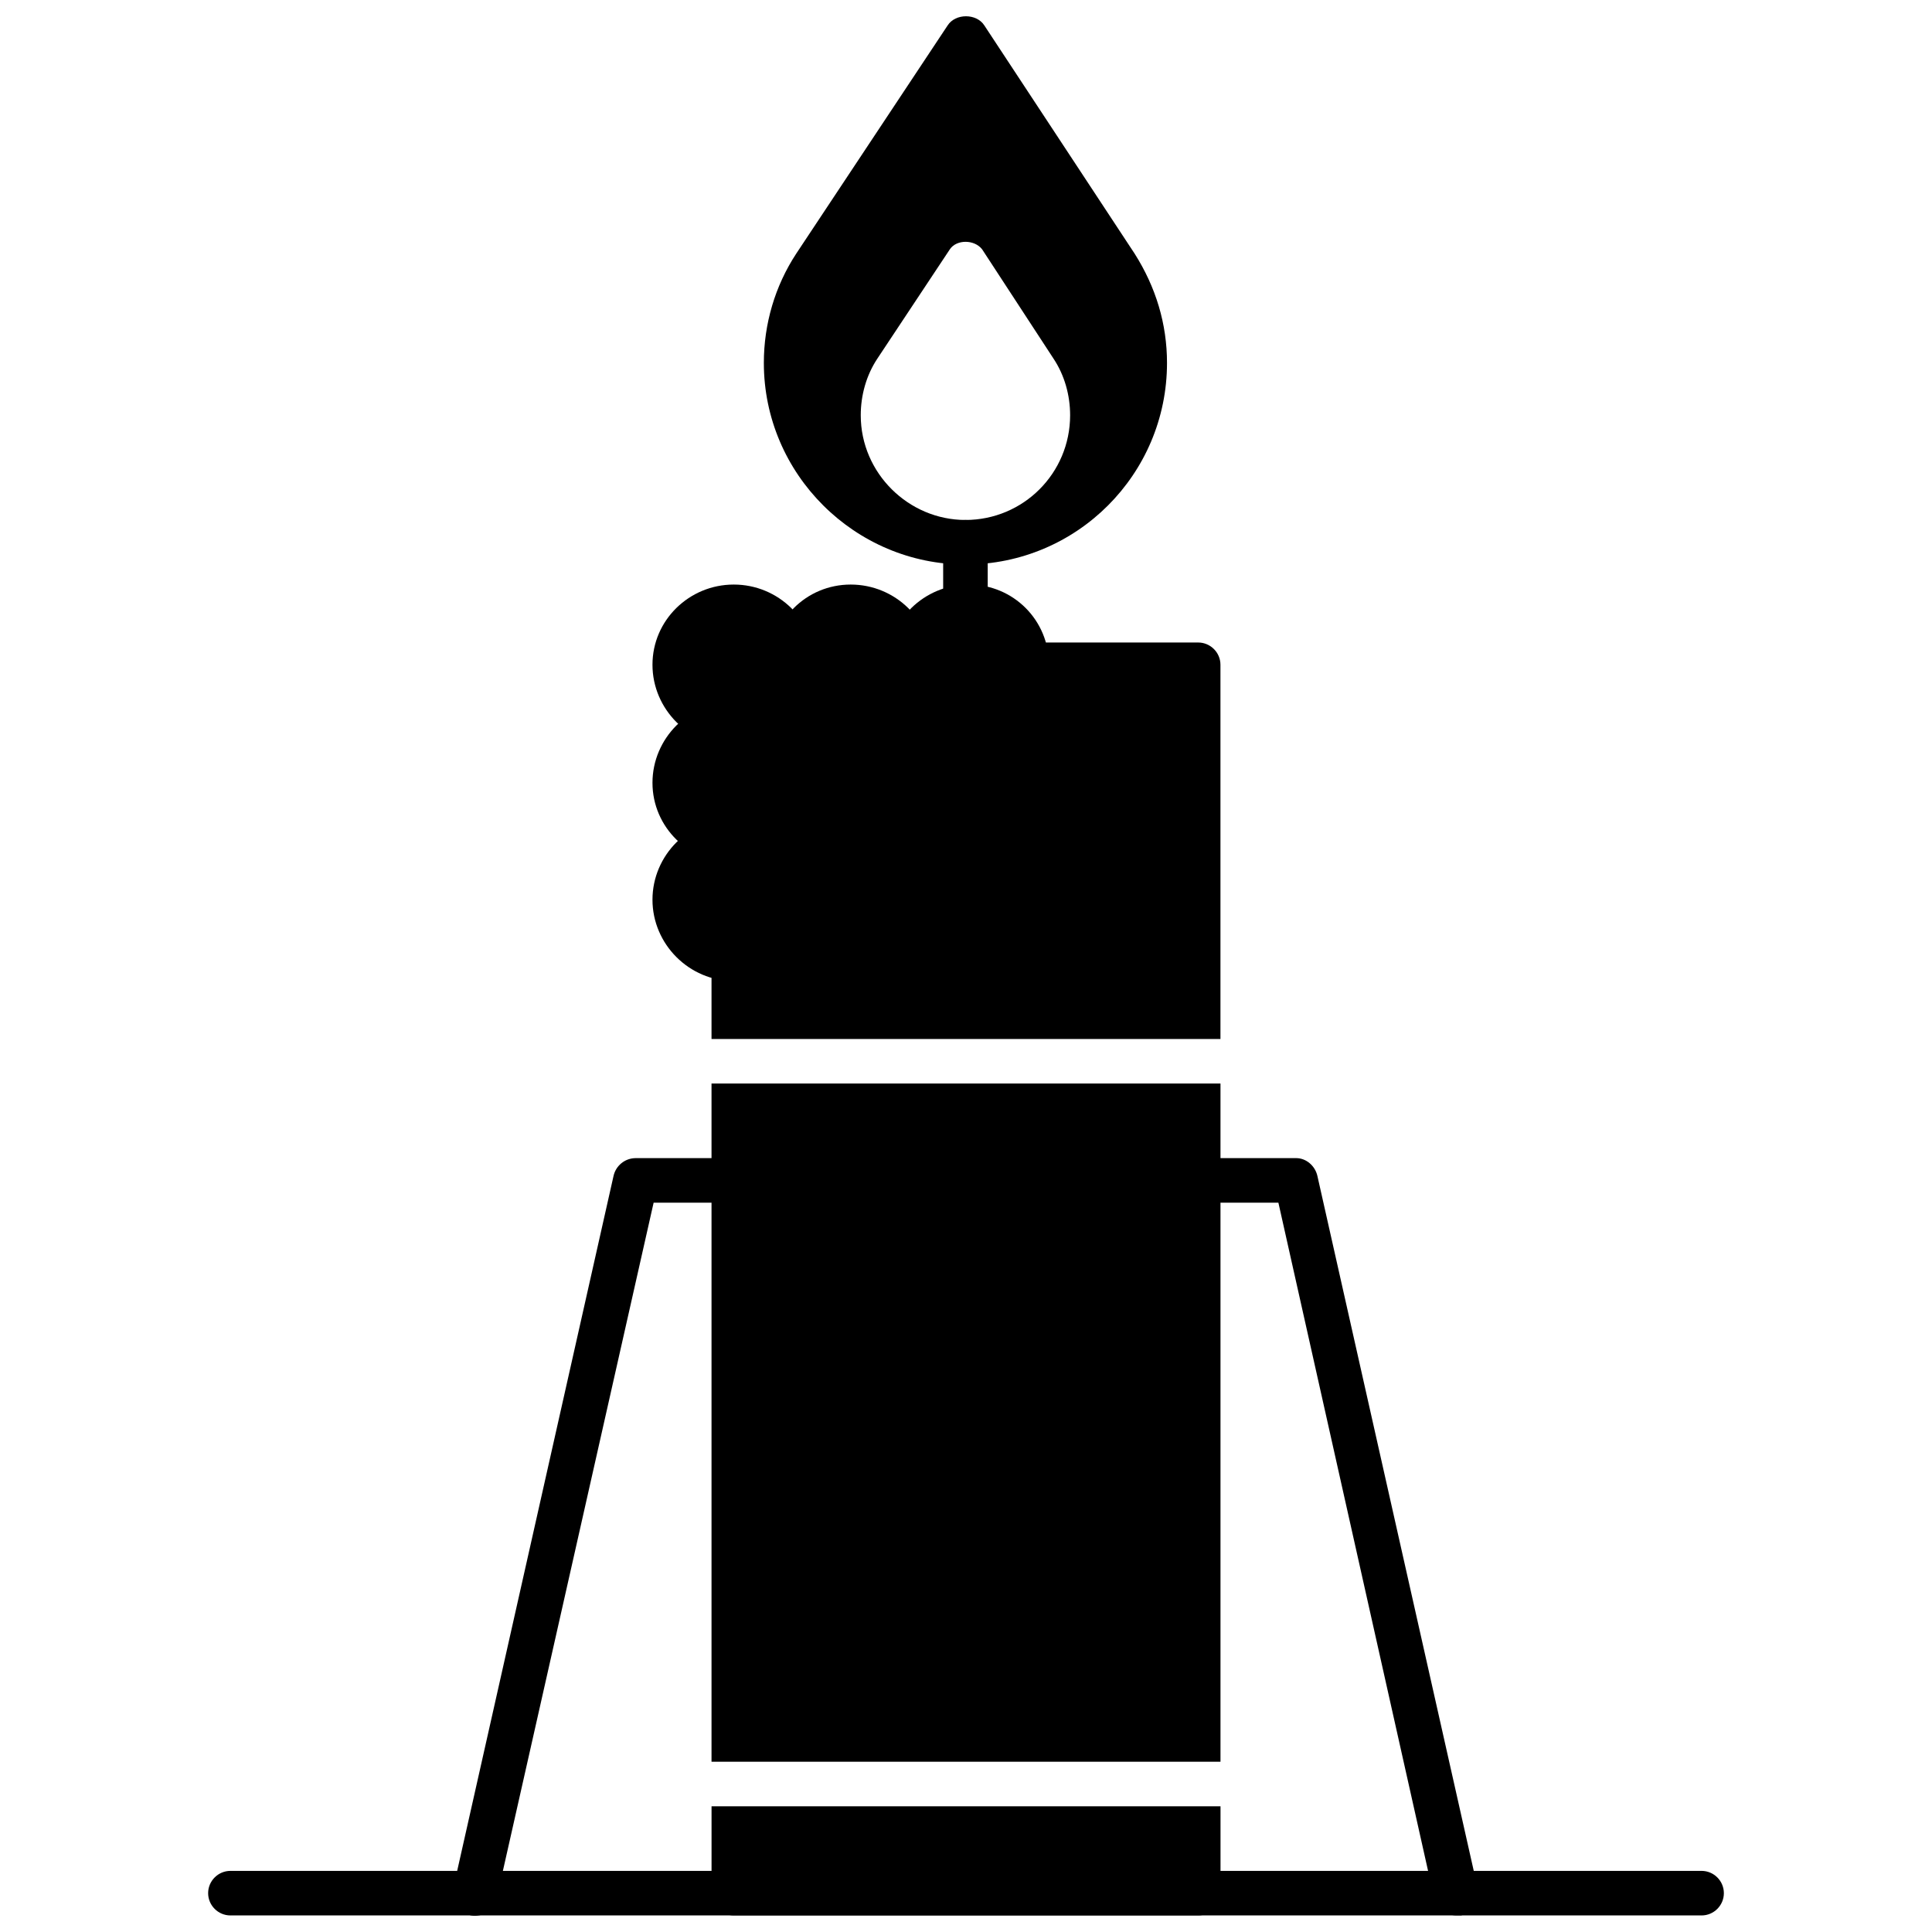 <?xml version="1.0" encoding="UTF-8"?>
<!-- Uploaded to: ICON Repo, www.iconrepo.com, Generator: ICON Repo Mixer Tools -->
<svg width="800px" height="800px" version="1.1" viewBox="144 144 512 512" xmlns="http://www.w3.org/2000/svg">
 <defs>
  <clipPath id="d">
   <path d="m332 314h136v337.9h-136z"/>
  </clipPath>
  <clipPath id="c">
   <path d="m263 450h273v201.9h-273z"/>
  </clipPath>
  <clipPath id="b">
   <path d="m199 639h402v12.902h-402z"/>
  </clipPath>
  <clipPath id="a">
   <path d="m346 148.09h108v145.91h-108z"/>
  </clipPath>
 </defs>
 <g clip-path="url(#d)">
  <path d="m461.54 651.61h-123.07c-3.246 0-5.902-2.656-5.902-5.902v-23.02h134.88v23.02c0 3.246-2.656 5.902-5.902 5.902zm-128.98-40.73v-179.74h134.88v179.74zm0-191.55v-21.25c0-3.246 2.656-5.902 5.902-5.902 5.312 0 9.738-4.426 9.738-9.738s-4.426-9.738-9.738-9.738c-3.246 0-5.902-2.656-5.902-5.902 0-3.246 2.656-5.902 5.902-5.902 5.312 0 9.738-4.133 9.738-9.445s-4.426-9.738-9.738-9.738c-3.246 0-5.902-2.656-5.902-5.902s2.656-5.902 5.902-5.902c5.312 0 9.738-4.426 9.738-9.738 0-3.246 2.656-5.902 5.902-5.902 3.246 0 5.902 2.656 5.902 5.902 0 5.312 4.133 9.738 9.445 9.738s9.738-4.426 9.738-9.738c0-3.246 2.656-5.902 5.902-5.902s5.902 2.656 5.902 5.902c0 5.312 4.426 9.738 9.738 9.738s9.445-4.426 9.445-9.738c0-3.246 2.656-5.902 5.902-5.902h45.453c3.246 0 5.902 2.656 5.902 5.902v99.168h-134.88z" fill-rule="evenodd"/>
 </g>
 <g clip-path="url(#c)">
  <path d="m530.01 651.61c-2.656 0-5.312-1.77-5.902-4.426l-41.32-184.46h-165.57l-41.613 184.46c-0.59 2.953-3.836 5.016-6.789 4.426-3.246-0.887-5.312-3.836-4.723-7.082l42.5-188.89c0.59-2.656 2.953-4.723 5.902-4.723h175.02c2.656 0 5.016 2.066 5.609 4.723l42.5 188.89c0.887 3.246-1.18 6.199-4.426 7.082h-1.18z" fill-rule="evenodd"/>
 </g>
 <path d="m399.85 310.72c-3.246 0-5.902-2.656-5.902-5.902v-17.117c0-3.246 2.656-5.902 5.902-5.902 3.246 0 5.902 2.656 5.902 5.902v17.117c0 3.246-2.656 5.902-5.902 5.902z" fill-rule="evenodd"/>
 <path d="m338.46 341.71c-11.805 0-21.547-9.738-21.547-21.547 0-11.805 9.738-21.25 21.547-21.25 11.805 0 21.547 9.445 21.547 21.25 0 11.805-9.738 21.547-21.547 21.547z" fill-rule="evenodd"/>
 <path d="m369.45 341.71c-11.805 0-21.25-9.738-21.25-21.547 0-11.805 9.445-21.25 21.25-21.25s21.547 9.445 21.547 21.25c0 11.805-9.738 21.547-21.547 21.547z" fill-rule="evenodd"/>
 <path d="m338.46 372.7c-11.805 0-21.547-9.445-21.547-21.25 0-11.805 9.738-21.547 21.547-21.547 11.805 0 21.547 9.738 21.547 21.547 0 11.805-9.738 21.25-21.547 21.25z" fill-rule="evenodd"/>
 <path d="m338.46 403.98c-11.805 0-21.547-9.738-21.547-21.547 0-11.805 9.738-21.547 21.547-21.547 11.805 0 21.547 9.738 21.547 21.547 0 11.805-9.738 21.547-21.547 21.547z" fill-rule="evenodd"/>
 <path d="m400.74 341.71c-11.805 0-21.547-9.738-21.547-21.547 0-11.805 9.738-21.25 21.547-21.25 11.805 0 21.25 9.445 21.25 21.25 0 11.805-9.445 21.547-21.25 21.547z" fill-rule="evenodd"/>
 <g clip-path="url(#b)">
  <path d="m594.94 651.61h-389.88c-3.246 0-5.902-2.656-5.902-5.902 0-3.246 2.656-5.902 5.902-5.902h389.88c3.246 0 5.902 2.656 5.902 5.902 0 3.246-2.656 5.902-5.902 5.902z" fill-rule="evenodd"/>
 </g>
 <g clip-path="url(#a)">
  <path d="m399.85 293.6c-29.219 0-53.422-23.906-53.422-53.422 0-10.328 2.953-20.363 8.559-28.926l40.141-60.504c2.066-3.246 7.672-3.246 9.738 0l39.844 60.504c5.609 8.855 8.559 18.594 8.559 28.926 0 29.516-23.906 53.422-53.422 53.422zm0-11.805c-15.051 0-27.742-12.395-27.742-27.742 0-5.312 1.477-10.625 4.426-15.051l19.184-28.926c1.77-2.656 6.492-2.656 8.559 0l18.891 28.926c2.953 4.426 4.426 9.738 4.426 15.051 0 15.348-12.395 27.742-27.742 27.742z" fill-rule="evenodd"/>
 </g>
</svg>